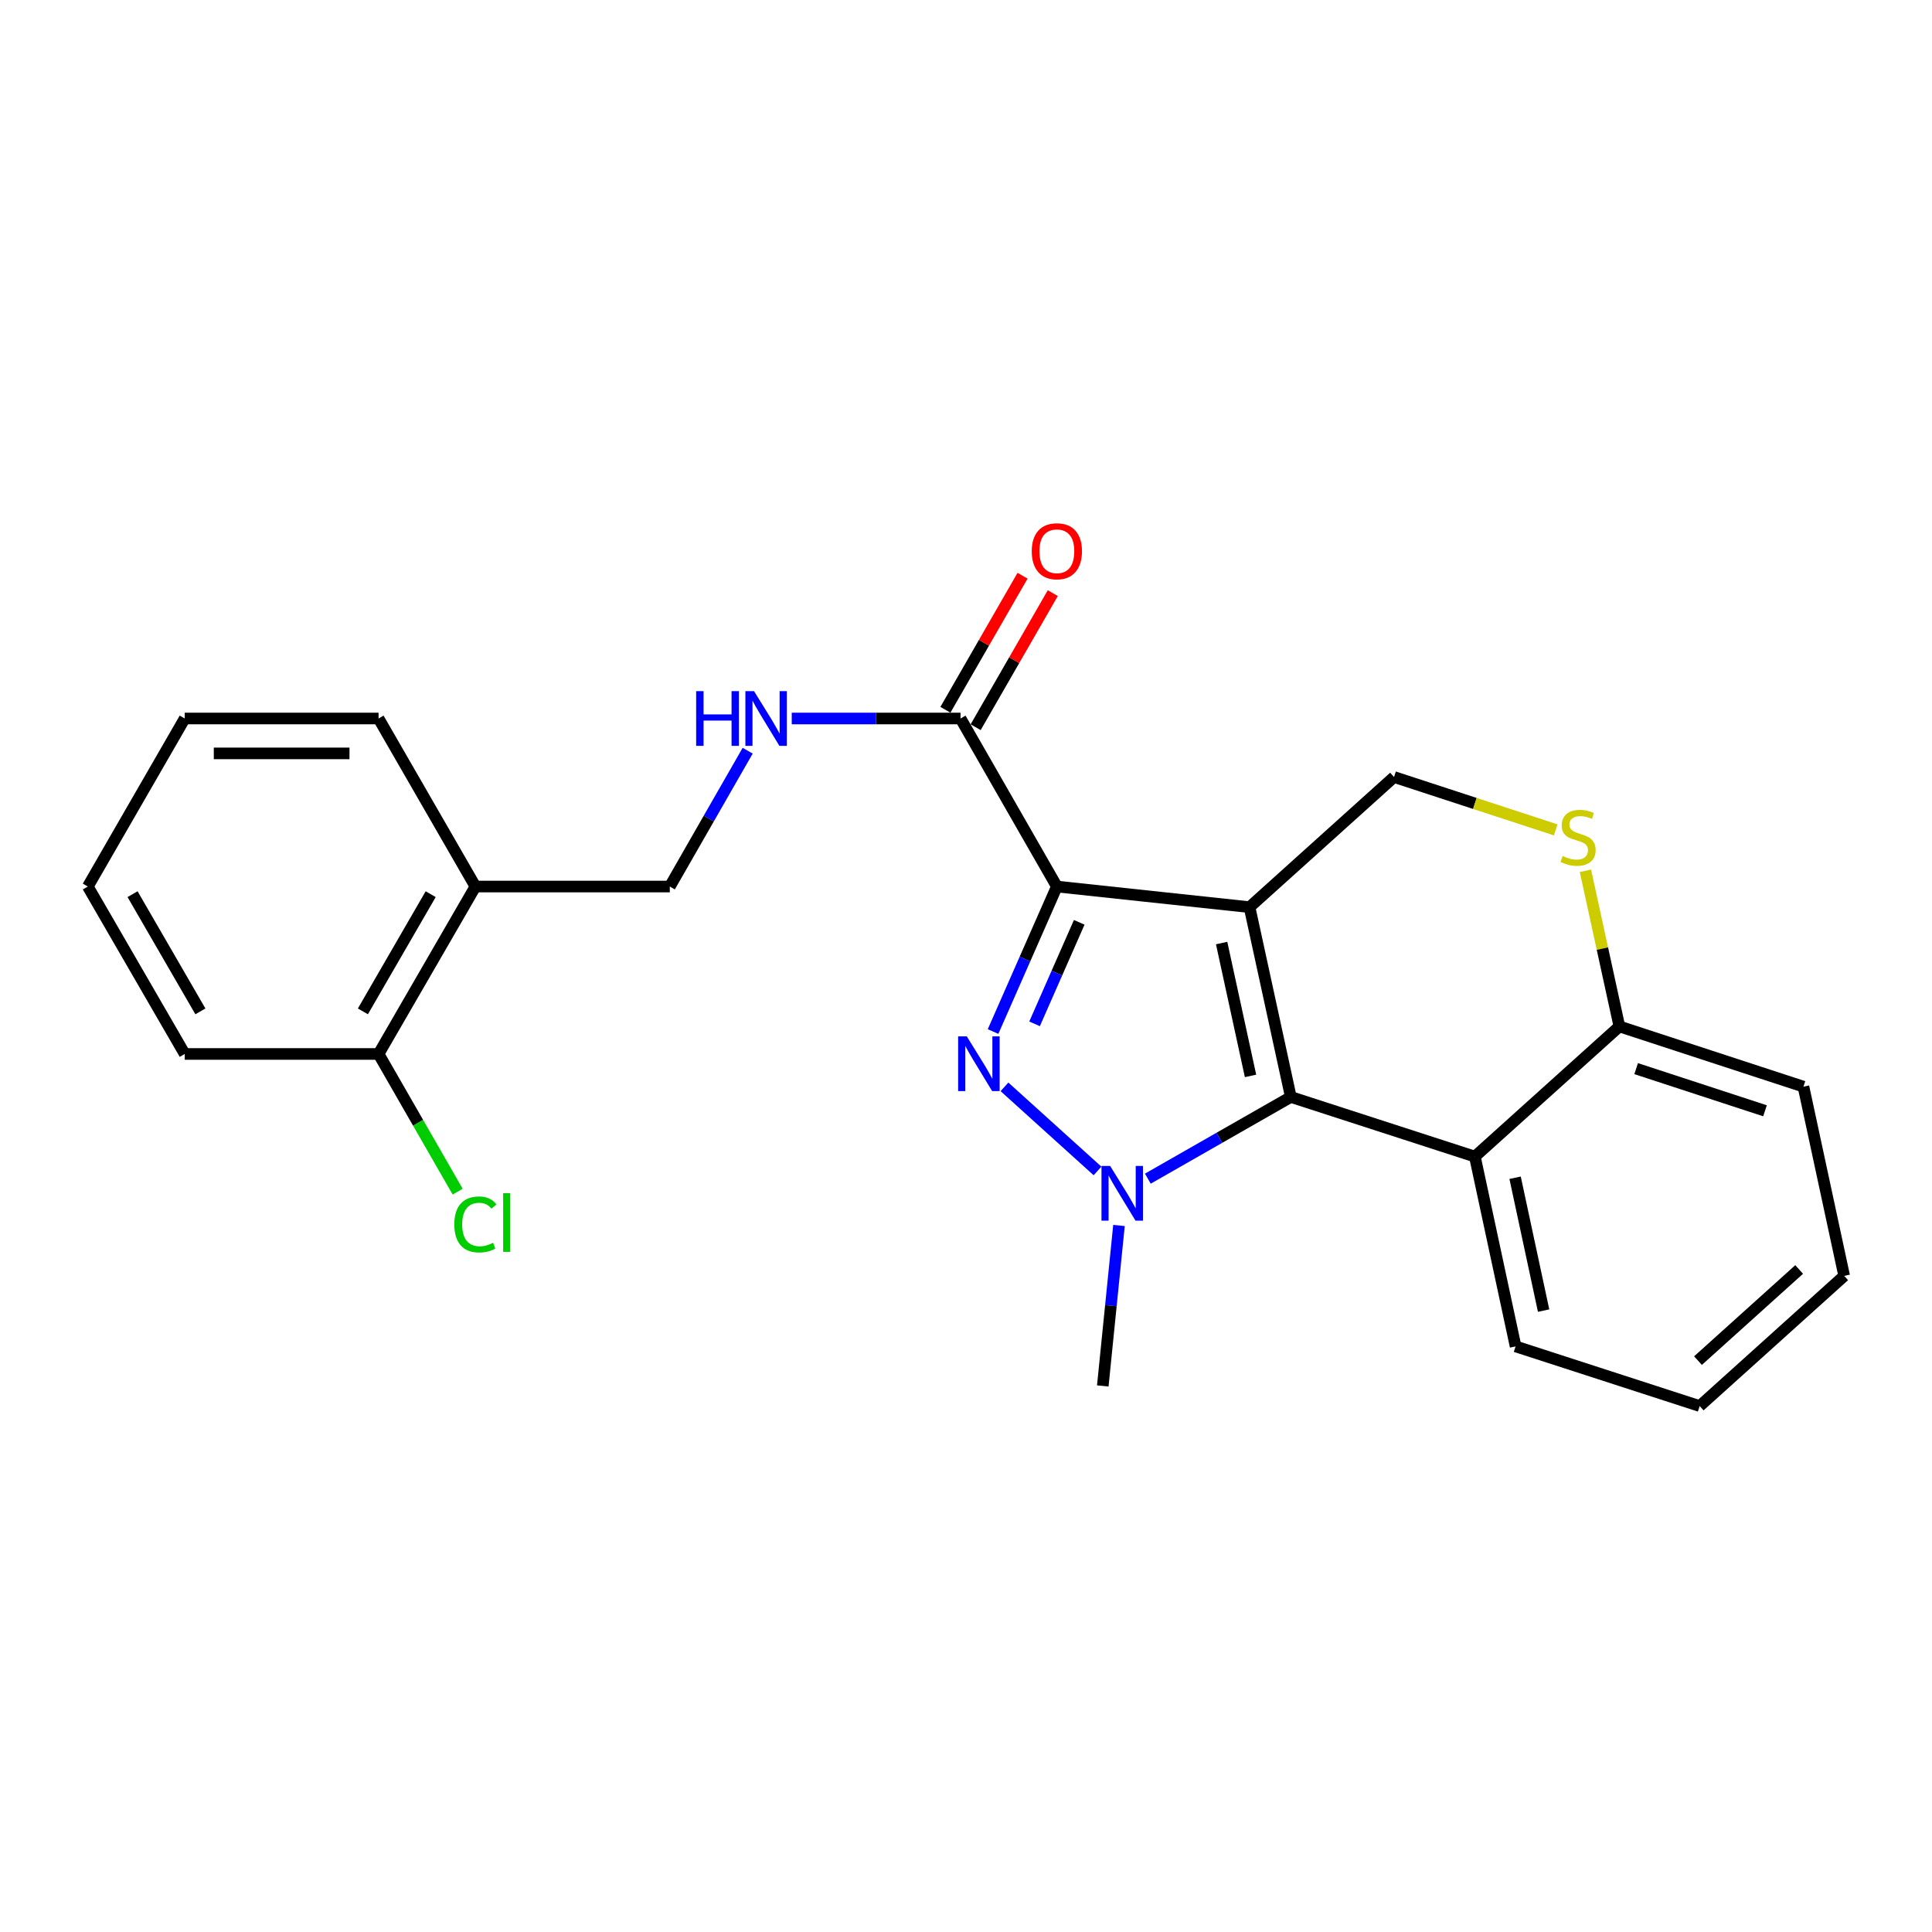 <?xml version='1.0' encoding='iso-8859-1'?>
<svg version='1.1' baseProfile='full'
              xmlns='http://www.w3.org/2000/svg'
                      xmlns:rdkit='http://www.rdkit.org/xml'
                      xmlns:xlink='http://www.w3.org/1999/xlink'
                  xml:space='preserve'
width='1000px' height='1000px' viewBox='0 0 1000 1000'>
<!-- END OF HEADER -->
<rect style='opacity:1.0;fill:#FFFFFF;stroke:none' width='1000' height='1000' x='0' y='0'> </rect>
<path class='bond-0' d='M 646.756,469.544 L 547.029,458.868' style='fill:none;fill-rule:evenodd;stroke:#000000;stroke-width:6px;stroke-linecap:butt;stroke-linejoin:miter;stroke-opacity:1' />
<path class='bond-2' d='M 646.756,469.544 L 668.128,567.786' style='fill:none;fill-rule:evenodd;stroke:#000000;stroke-width:6px;stroke-linecap:butt;stroke-linejoin:miter;stroke-opacity:1' />
<path class='bond-2' d='M 632.313,488.12 L 647.274,556.889' style='fill:none;fill-rule:evenodd;stroke:#000000;stroke-width:6px;stroke-linecap:butt;stroke-linejoin:miter;stroke-opacity:1' />
<path class='bond-6' d='M 646.756,469.544 L 721.548,402.177' style='fill:none;fill-rule:evenodd;stroke:#000000;stroke-width:6px;stroke-linecap:butt;stroke-linejoin:miter;stroke-opacity:1' />
<path class='bond-1' d='M 547.029,458.868 L 530.517,496.396' style='fill:none;fill-rule:evenodd;stroke:#000000;stroke-width:6px;stroke-linecap:butt;stroke-linejoin:miter;stroke-opacity:1' />
<path class='bond-1' d='M 530.517,496.396 L 514.005,533.923' style='fill:none;fill-rule:evenodd;stroke:#0000FF;stroke-width:6px;stroke-linecap:butt;stroke-linejoin:miter;stroke-opacity:1' />
<path class='bond-1' d='M 558.607,477.4 L 547.049,503.669' style='fill:none;fill-rule:evenodd;stroke:#000000;stroke-width:6px;stroke-linecap:butt;stroke-linejoin:miter;stroke-opacity:1' />
<path class='bond-1' d='M 547.049,503.669 L 535.49,529.938' style='fill:none;fill-rule:evenodd;stroke:#0000FF;stroke-width:6px;stroke-linecap:butt;stroke-linejoin:miter;stroke-opacity:1' />
<path class='bond-5' d='M 547.029,458.868 L 497.17,371.894' style='fill:none;fill-rule:evenodd;stroke:#000000;stroke-width:6px;stroke-linecap:butt;stroke-linejoin:miter;stroke-opacity:1' />
<path class='bond-24' d='M 519.913,562.555 L 568.069,606.081' style='fill:none;fill-rule:evenodd;stroke:#0000FF;stroke-width:6px;stroke-linecap:butt;stroke-linejoin:miter;stroke-opacity:1' />
<path class='bond-3' d='M 668.128,567.786 L 631.122,588.929' style='fill:none;fill-rule:evenodd;stroke:#000000;stroke-width:6px;stroke-linecap:butt;stroke-linejoin:miter;stroke-opacity:1' />
<path class='bond-3' d='M 631.122,588.929 L 594.116,610.073' style='fill:none;fill-rule:evenodd;stroke:#0000FF;stroke-width:6px;stroke-linecap:butt;stroke-linejoin:miter;stroke-opacity:1' />
<path class='bond-4' d='M 668.128,567.786 L 763.39,598.65' style='fill:none;fill-rule:evenodd;stroke:#000000;stroke-width:6px;stroke-linecap:butt;stroke-linejoin:miter;stroke-opacity:1' />
<path class='bond-14' d='M 579.181,634.31 L 574.99,675.841' style='fill:none;fill-rule:evenodd;stroke:#0000FF;stroke-width:6px;stroke-linecap:butt;stroke-linejoin:miter;stroke-opacity:1' />
<path class='bond-14' d='M 574.99,675.841 L 570.799,717.371' style='fill:none;fill-rule:evenodd;stroke:#000000;stroke-width:6px;stroke-linecap:butt;stroke-linejoin:miter;stroke-opacity:1' />
<path class='bond-16' d='M 763.39,598.65 L 784.471,696.892' style='fill:none;fill-rule:evenodd;stroke:#000000;stroke-width:6px;stroke-linecap:butt;stroke-linejoin:miter;stroke-opacity:1' />
<path class='bond-16' d='M 784.211,609.597 L 798.968,678.367' style='fill:none;fill-rule:evenodd;stroke:#000000;stroke-width:6px;stroke-linecap:butt;stroke-linejoin:miter;stroke-opacity:1' />
<path class='bond-25' d='M 763.39,598.65 L 838.192,531.283' style='fill:none;fill-rule:evenodd;stroke:#000000;stroke-width:6px;stroke-linecap:butt;stroke-linejoin:miter;stroke-opacity:1' />
<path class='bond-8' d='M 497.17,371.894 L 453.488,371.894' style='fill:none;fill-rule:evenodd;stroke:#000000;stroke-width:6px;stroke-linecap:butt;stroke-linejoin:miter;stroke-opacity:1' />
<path class='bond-8' d='M 453.488,371.894 L 409.806,371.894' style='fill:none;fill-rule:evenodd;stroke:#0000FF;stroke-width:6px;stroke-linecap:butt;stroke-linejoin:miter;stroke-opacity:1' />
<path class='bond-12' d='M 504.998,376.398 L 524.962,341.701' style='fill:none;fill-rule:evenodd;stroke:#000000;stroke-width:6px;stroke-linecap:butt;stroke-linejoin:miter;stroke-opacity:1' />
<path class='bond-12' d='M 524.962,341.701 L 544.925,307.005' style='fill:none;fill-rule:evenodd;stroke:#FF0000;stroke-width:6px;stroke-linecap:butt;stroke-linejoin:miter;stroke-opacity:1' />
<path class='bond-12' d='M 489.343,367.391 L 509.307,332.694' style='fill:none;fill-rule:evenodd;stroke:#000000;stroke-width:6px;stroke-linecap:butt;stroke-linejoin:miter;stroke-opacity:1' />
<path class='bond-12' d='M 509.307,332.694 L 529.271,297.997' style='fill:none;fill-rule:evenodd;stroke:#FF0000;stroke-width:6px;stroke-linecap:butt;stroke-linejoin:miter;stroke-opacity:1' />
<path class='bond-7' d='M 721.548,402.177 L 763.391,415.86' style='fill:none;fill-rule:evenodd;stroke:#000000;stroke-width:6px;stroke-linecap:butt;stroke-linejoin:miter;stroke-opacity:1' />
<path class='bond-7' d='M 763.391,415.86 L 805.234,429.543' style='fill:none;fill-rule:evenodd;stroke:#CCCC00;stroke-width:6px;stroke-linecap:butt;stroke-linejoin:miter;stroke-opacity:1' />
<path class='bond-9' d='M 820.614,450.718 L 829.403,491.001' style='fill:none;fill-rule:evenodd;stroke:#CCCC00;stroke-width:6px;stroke-linecap:butt;stroke-linejoin:miter;stroke-opacity:1' />
<path class='bond-9' d='M 829.403,491.001 L 838.192,531.283' style='fill:none;fill-rule:evenodd;stroke:#000000;stroke-width:6px;stroke-linecap:butt;stroke-linejoin:miter;stroke-opacity:1' />
<path class='bond-11' d='M 386.996,388.561 L 366.844,423.714' style='fill:none;fill-rule:evenodd;stroke:#0000FF;stroke-width:6px;stroke-linecap:butt;stroke-linejoin:miter;stroke-opacity:1' />
<path class='bond-11' d='M 366.844,423.714 L 346.692,458.868' style='fill:none;fill-rule:evenodd;stroke:#000000;stroke-width:6px;stroke-linecap:butt;stroke-linejoin:miter;stroke-opacity:1' />
<path class='bond-18' d='M 838.192,531.283 L 933.464,562.448' style='fill:none;fill-rule:evenodd;stroke:#000000;stroke-width:6px;stroke-linecap:butt;stroke-linejoin:miter;stroke-opacity:1' />
<path class='bond-18' d='M 846.868,553.123 L 913.558,574.939' style='fill:none;fill-rule:evenodd;stroke:#000000;stroke-width:6px;stroke-linecap:butt;stroke-linejoin:miter;stroke-opacity:1' />
<path class='bond-10' d='M 246.072,458.868 L 346.692,458.868' style='fill:none;fill-rule:evenodd;stroke:#000000;stroke-width:6px;stroke-linecap:butt;stroke-linejoin:miter;stroke-opacity:1' />
<path class='bond-13' d='M 246.072,458.868 L 195.943,545.531' style='fill:none;fill-rule:evenodd;stroke:#000000;stroke-width:6px;stroke-linecap:butt;stroke-linejoin:miter;stroke-opacity:1' />
<path class='bond-13' d='M 222.919,462.824 L 187.828,523.488' style='fill:none;fill-rule:evenodd;stroke:#000000;stroke-width:6px;stroke-linecap:butt;stroke-linejoin:miter;stroke-opacity:1' />
<path class='bond-17' d='M 246.072,458.868 L 195.943,371.894' style='fill:none;fill-rule:evenodd;stroke:#000000;stroke-width:6px;stroke-linecap:butt;stroke-linejoin:miter;stroke-opacity:1' />
<path class='bond-15' d='M 195.943,545.531 L 216.418,581.17' style='fill:none;fill-rule:evenodd;stroke:#000000;stroke-width:6px;stroke-linecap:butt;stroke-linejoin:miter;stroke-opacity:1' />
<path class='bond-15' d='M 216.418,581.17 L 236.894,616.81' style='fill:none;fill-rule:evenodd;stroke:#00CC00;stroke-width:6px;stroke-linecap:butt;stroke-linejoin:miter;stroke-opacity:1' />
<path class='bond-19' d='M 195.943,545.531 L 95.614,545.531' style='fill:none;fill-rule:evenodd;stroke:#000000;stroke-width:6px;stroke-linecap:butt;stroke-linejoin:miter;stroke-opacity:1' />
<path class='bond-20' d='M 784.471,696.892 L 879.753,727.777' style='fill:none;fill-rule:evenodd;stroke:#000000;stroke-width:6px;stroke-linecap:butt;stroke-linejoin:miter;stroke-opacity:1' />
<path class='bond-21' d='M 195.943,371.894 L 95.614,371.894' style='fill:none;fill-rule:evenodd;stroke:#000000;stroke-width:6px;stroke-linecap:butt;stroke-linejoin:miter;stroke-opacity:1' />
<path class='bond-21' d='M 180.894,389.955 L 110.663,389.955' style='fill:none;fill-rule:evenodd;stroke:#000000;stroke-width:6px;stroke-linecap:butt;stroke-linejoin:miter;stroke-opacity:1' />
<path class='bond-22' d='M 933.464,562.448 L 954.545,660.389' style='fill:none;fill-rule:evenodd;stroke:#000000;stroke-width:6px;stroke-linecap:butt;stroke-linejoin:miter;stroke-opacity:1' />
<path class='bond-27' d='M 95.614,545.531 L 45.455,458.868' style='fill:none;fill-rule:evenodd;stroke:#000000;stroke-width:6px;stroke-linecap:butt;stroke-linejoin:miter;stroke-opacity:1' />
<path class='bond-27' d='M 103.722,523.484 L 68.61,462.82' style='fill:none;fill-rule:evenodd;stroke:#000000;stroke-width:6px;stroke-linecap:butt;stroke-linejoin:miter;stroke-opacity:1' />
<path class='bond-26' d='M 879.753,727.777 L 954.545,660.389' style='fill:none;fill-rule:evenodd;stroke:#000000;stroke-width:6px;stroke-linecap:butt;stroke-linejoin:miter;stroke-opacity:1' />
<path class='bond-26' d='M 878.882,704.25 L 931.237,657.079' style='fill:none;fill-rule:evenodd;stroke:#000000;stroke-width:6px;stroke-linecap:butt;stroke-linejoin:miter;stroke-opacity:1' />
<path class='bond-23' d='M 95.614,371.894 L 45.455,458.868' style='fill:none;fill-rule:evenodd;stroke:#000000;stroke-width:6px;stroke-linecap:butt;stroke-linejoin:miter;stroke-opacity:1' />
<path  class='atom-2' d='M 500.413 536.428
L 509.693 551.428
Q 510.613 552.908, 512.093 555.588
Q 513.573 558.268, 513.653 558.428
L 513.653 536.428
L 517.413 536.428
L 517.413 564.748
L 513.533 564.748
L 503.573 548.348
Q 502.413 546.428, 501.173 544.228
Q 499.973 542.028, 499.613 541.348
L 499.613 564.748
L 495.933 564.748
L 495.933 536.428
L 500.413 536.428
' fill='#0000FF'/>
<path  class='atom-4' d='M 574.603 603.485
L 583.883 618.485
Q 584.803 619.965, 586.283 622.645
Q 587.763 625.325, 587.843 625.485
L 587.843 603.485
L 591.603 603.485
L 591.603 631.805
L 587.723 631.805
L 577.763 615.405
Q 576.603 613.485, 575.363 611.285
Q 574.163 609.085, 573.803 608.405
L 573.803 631.805
L 570.123 631.805
L 570.123 603.485
L 574.603 603.485
' fill='#0000FF'/>
<path  class='atom-8' d='M 808.82 443.052
Q 809.14 443.172, 810.46 443.732
Q 811.78 444.292, 813.22 444.652
Q 814.7 444.972, 816.14 444.972
Q 818.82 444.972, 820.38 443.692
Q 821.94 442.372, 821.94 440.092
Q 821.94 438.532, 821.14 437.572
Q 820.38 436.612, 819.18 436.092
Q 817.98 435.572, 815.98 434.972
Q 813.46 434.212, 811.94 433.492
Q 810.46 432.772, 809.38 431.252
Q 808.34 429.732, 808.34 427.172
Q 808.34 423.612, 810.74 421.412
Q 813.18 419.212, 817.98 419.212
Q 821.26 419.212, 824.98 420.772
L 824.06 423.852
Q 820.66 422.452, 818.1 422.452
Q 815.34 422.452, 813.82 423.612
Q 812.3 424.732, 812.34 426.692
Q 812.34 428.212, 813.1 429.132
Q 813.9 430.052, 815.02 430.572
Q 816.18 431.092, 818.1 431.692
Q 820.66 432.492, 822.18 433.292
Q 823.7 434.092, 824.78 435.732
Q 825.9 437.332, 825.9 440.092
Q 825.9 444.012, 823.26 446.132
Q 820.66 448.212, 816.3 448.212
Q 813.78 448.212, 811.86 447.652
Q 809.98 447.132, 807.74 446.212
L 808.82 443.052
' fill='#CCCC00'/>
<path  class='atom-9' d='M 360.331 357.734
L 364.171 357.734
L 364.171 369.774
L 378.651 369.774
L 378.651 357.734
L 382.491 357.734
L 382.491 386.054
L 378.651 386.054
L 378.651 372.974
L 364.171 372.974
L 364.171 386.054
L 360.331 386.054
L 360.331 357.734
' fill='#0000FF'/>
<path  class='atom-9' d='M 390.291 357.734
L 399.571 372.734
Q 400.491 374.214, 401.971 376.894
Q 403.451 379.574, 403.531 379.734
L 403.531 357.734
L 407.291 357.734
L 407.291 386.054
L 403.411 386.054
L 393.451 369.654
Q 392.291 367.734, 391.051 365.534
Q 389.851 363.334, 389.491 362.654
L 389.491 386.054
L 385.811 386.054
L 385.811 357.734
L 390.291 357.734
' fill='#0000FF'/>
<path  class='atom-13' d='M 534.029 285.322
Q 534.029 278.522, 537.389 274.722
Q 540.749 270.922, 547.029 270.922
Q 553.309 270.922, 556.669 274.722
Q 560.029 278.522, 560.029 285.322
Q 560.029 292.202, 556.629 296.122
Q 553.229 300.002, 547.029 300.002
Q 540.789 300.002, 537.389 296.122
Q 534.029 292.242, 534.029 285.322
M 547.029 296.802
Q 551.349 296.802, 553.669 293.922
Q 556.029 291.002, 556.029 285.322
Q 556.029 279.762, 553.669 276.962
Q 551.349 274.122, 547.029 274.122
Q 542.709 274.122, 540.349 276.922
Q 538.029 279.722, 538.029 285.322
Q 538.029 291.042, 540.349 293.922
Q 542.709 296.802, 547.029 296.802
' fill='#FF0000'/>
<path  class='atom-16' d='M 235.152 633.766
Q 235.152 626.726, 238.432 623.046
Q 241.752 619.326, 248.032 619.326
Q 253.872 619.326, 256.992 623.446
L 254.352 625.606
Q 252.072 622.606, 248.032 622.606
Q 243.752 622.606, 241.472 625.486
Q 239.232 628.326, 239.232 633.766
Q 239.232 639.366, 241.552 642.246
Q 243.912 645.126, 248.472 645.126
Q 251.592 645.126, 255.232 643.246
L 256.352 646.246
Q 254.872 647.206, 252.632 647.766
Q 250.392 648.326, 247.912 648.326
Q 241.752 648.326, 238.432 644.566
Q 235.152 640.806, 235.152 633.766
' fill='#00CC00'/>
<path  class='atom-16' d='M 260.432 617.606
L 264.112 617.606
L 264.112 647.966
L 260.432 647.966
L 260.432 617.606
' fill='#00CC00'/>
</svg>

